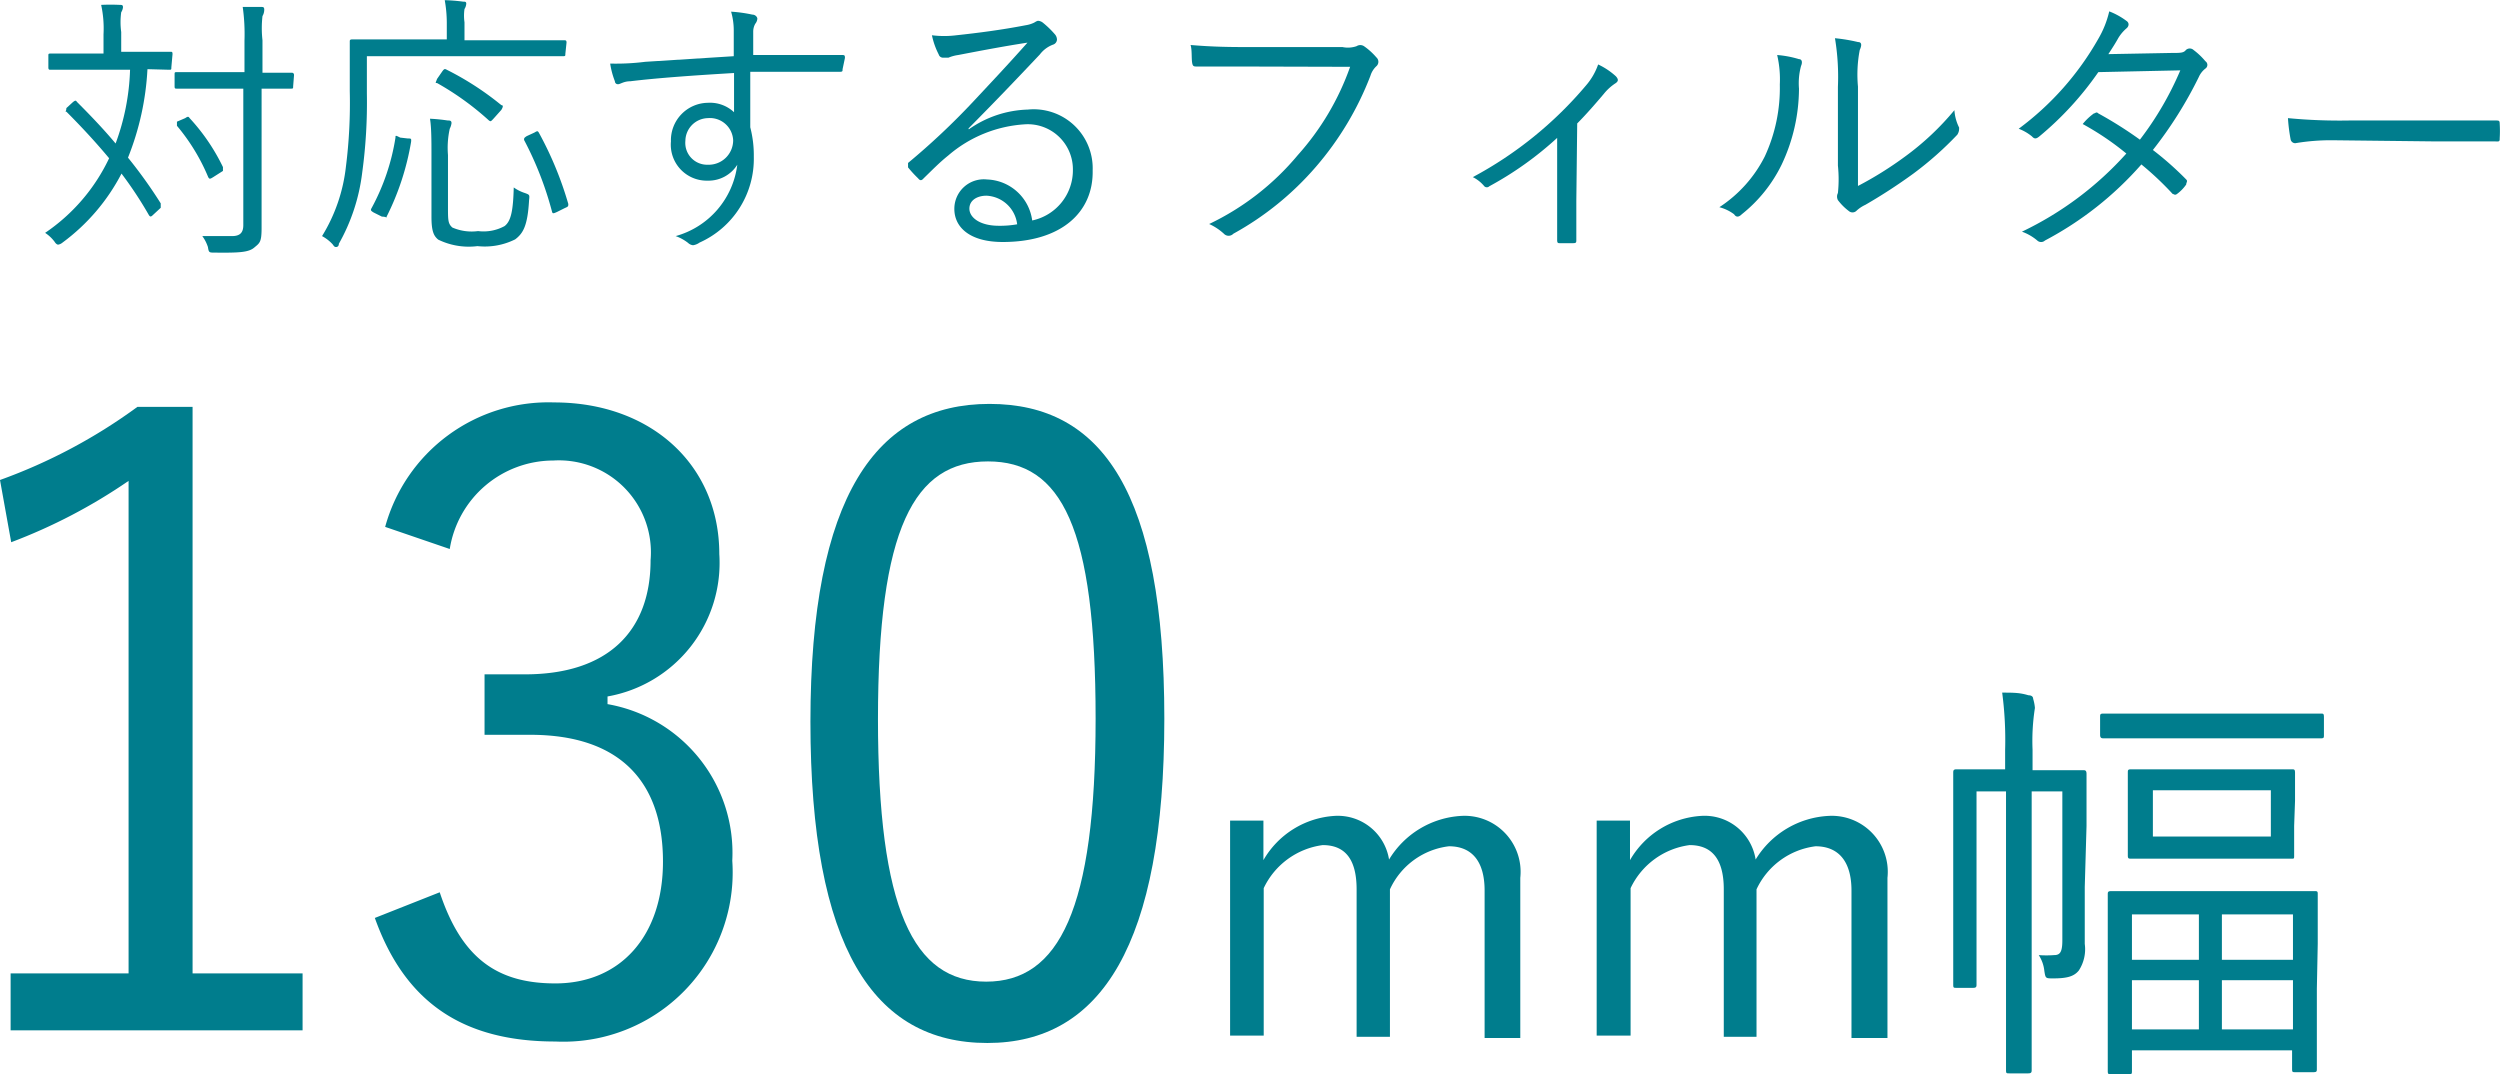 <svg xmlns="http://www.w3.org/2000/svg" width="29.9mm" height="12.85mm" viewBox="0 0 84.77 36.42">
  <defs>
    <style>
      .cls-1 {
        fill: #007d8d;
      }
    </style>
  </defs>
  <g id="レイヤー_2" data-name="レイヤー 2">
    <g id="レイヤー_1-2" data-name="レイヤー 1">
      <g>
        <g>
          <path class="cls-1" d="M6.53,33h3.73v1.93H.36V33h4V16.3A18.61,18.61,0,0,1,.38,18.38L0,16.27a18.44,18.44,0,0,0,4.66-2.48H6.53Z"/>
          <path class="cls-1" d="M13.06,17.86a5.74,5.74,0,0,1,5.73-4.22c3.27,0,5.6,2.11,5.6,5.14a4.6,4.6,0,0,1-3.79,4.83v.26a5.12,5.12,0,0,1,4.23,5.31,5.74,5.74,0,0,1-6,6.13c-3.07,0-5.08-1.27-6.12-4.19l2.2-.87c.74,2.23,1.94,3.09,3.92,3.09,2.19,0,3.65-1.59,3.65-4.13,0-2.71-1.46-4.3-4.5-4.3H16.43V22.86H17.8c2.83,0,4.26-1.48,4.26-3.87a3.12,3.12,0,0,0-3.3-3.38,3.56,3.56,0,0,0-3.51,3Z"/>
          <path class="cls-1" d="M39.48,24.36c0,7.65-2.14,11-6,11s-6-3.24-6-10.89,2.23-10.78,6.07-10.78S39.48,16.73,39.48,24.36Zm-9.71,0c0,6.47,1.2,8.92,3.67,8.92s3.71-2.45,3.71-8.92S36,15.64,33.5,15.64,29.77,17.89,29.77,24.39Z"/>
          <path class="cls-1" d="M42.84,29.16a3,3,0,0,1,2.41-1.5,1.76,1.76,0,0,1,1.85,1.48,3.06,3.06,0,0,1,2.45-1.48,1.9,1.9,0,0,1,2,2.1v5.43H50.34v-5c0-1-.44-1.5-1.21-1.5a2.53,2.53,0,0,0-2,1.46v5H46v-5c0-1.07-.43-1.5-1.15-1.5a2.59,2.59,0,0,0-2,1.46v5H41.71V27.82h1.13Z"/>
          <path class="cls-1" d="M55.27,29.16a3,3,0,0,1,2.41-1.5,1.75,1.75,0,0,1,1.85,1.48A3.08,3.08,0,0,1,62,27.66a1.9,1.9,0,0,1,2,2.1v5.43H62.78v-5c0-1-.45-1.5-1.22-1.5a2.56,2.56,0,0,0-2,1.46v5H58.45v-5c0-1.07-.44-1.5-1.16-1.5a2.59,2.59,0,0,0-2,1.46v5H54.14V27.82h1.13Z"/>
          <path class="cls-1" d="M70.69,30.07c0,.63,0,1.31,0,1.93a1.32,1.32,0,0,1-.2.9c-.16.2-.39.27-.87.27-.26,0-.26,0-.3-.25a1.21,1.21,0,0,0-.19-.54,3.56,3.56,0,0,0,.52,0c.2,0,.28-.1.28-.5V26.83H68.89v7c0,1.66,0,2.37,0,2.44s0,.12-.12.12h-.63c-.11,0-.12,0-.12-.12s0-.78,0-2.42V26.83h-1v4.84c0,1.15,0,1.63,0,1.7s0,.12-.11.12h-.57c-.1,0-.11,0-.11-.12s0-.5,0-1.69V27.92c0-1.19,0-1.63,0-1.71s0-.13.11-.13.39,0,1.36,0h.29v-.66a12.25,12.25,0,0,0-.1-1.94c.37,0,.6,0,.89.09.12,0,.16.06.16.12A1.42,1.42,0,0,1,69,24a7.21,7.21,0,0,0-.08,1.42v.69h.36c1,0,1.28,0,1.35,0s.12,0,.12.13,0,.58,0,1.76Zm8.11-5.16c0,.1,0,.12-.11.12s-.55,0-1.94,0h-3.5c-1.37,0-1.84,0-1.91,0s-.13,0-.13-.12v-.59c0-.11,0-.13.13-.13s.54,0,1.91,0h3.5c1.39,0,1.85,0,1.94,0s.11,0,.11.13Zm-.24,8.61c0,2.26,0,2.62,0,2.71s0,.12-.12.12h-.6c-.11,0-.12,0-.12-.12v-.62H72.29v.69c0,.1,0,.12-.1.12h-.6c-.1,0-.12,0-.12-.12s0-.43,0-2.74V32.17c0-1.38,0-1.76,0-1.84s0-.12.12-.12.54,0,1.89,0h3.09c1.35,0,1.81,0,1.9,0s.12,0,.12.09,0,.46,0,1.69ZM77.79,28c0,.68,0,.88,0,1s0,.11-.11.11-.47,0-1.66,0H73.92c-1.18,0-1.58,0-1.66,0s-.11,0-.11-.11,0-.28,0-1v-.85c0-.69,0-.86,0-.95s0-.12.11-.12.48,0,1.66,0h2.13c1.19,0,1.58,0,1.66,0s.11,0,.11.12,0,.26,0,.95ZM74.56,31H72.29v1.54h2.27Zm0,2.23H72.29V34.9h2.27ZM77,26.79H73v1.57h4ZM77.75,31H75.34v1.54h2.41Zm0,2.23H75.34V34.9h2.41Z"/>
        </g>
        <g>
          <path class="cls-1" d="M5.81,2.28c0,.07,0,.08-.07.08L5,2.34a9.35,9.35,0,0,1-.66,3A15.93,15.93,0,0,1,5.45,6.89c0,.06,0,.08,0,.15l-.27.25c-.06.06-.09.06-.13,0a13.2,13.2,0,0,0-.93-1.41,6.78,6.78,0,0,1-2,2.34.31.31,0,0,1-.15.07s-.06,0-.12-.1a1.3,1.3,0,0,0-.32-.3A6.31,6.31,0,0,0,3.7,5.36c-.45-.54-.93-1.06-1.45-1.58-.06,0,0,0,0-.12l.23-.21c.07-.05.09-.06.13,0,.46.46.9.92,1.31,1.41a7.84,7.84,0,0,0,.49-2.5H2.89c-.84,0-1.12,0-1.17,0s-.08,0-.08-.08V1.89c0-.07,0-.08.08-.08s.33,0,1.17,0h.62V1.16a3.76,3.76,0,0,0-.08-1,6.19,6.19,0,0,1,.63,0c.07,0,.11,0,.11.08a.39.39,0,0,1-.06.17,2.47,2.47,0,0,0,0,.67v.67h.5c.84,0,1.12,0,1.17,0s.07,0,.07.08Zm4.13.64c0,.07,0,.08-.07.08s-.3,0-1,0V6.23c0,.52,0,1,0,1.49s-.06.51-.25.67-.5.18-1.34.17c-.19,0-.2,0-.23-.19A1.3,1.3,0,0,0,6.86,8c.33,0,.75,0,1,0s.39-.09.39-.37V3H7.15C6.33,3,6.06,3,6,3s-.08,0-.08-.08v-.4c0-.07,0-.08.08-.08s.31,0,1.13,0H8.29V1.37A6.58,6.58,0,0,0,8.23.23l.62,0c.07,0,.11,0,.11.09A.43.43,0,0,1,8.9.54a3.68,3.68,0,0,0,0,.82v1.1c.71,0,1,0,1,0s.07,0,.07.08ZM6.28,4c.09-.06.11-.06.15,0A6.75,6.75,0,0,1,7.56,5.66c0,.06,0,.08,0,.13L7.23,6c-.11.07-.13.07-.17,0A6.73,6.73,0,0,0,6,4.26s0-.07,0-.14Z"/>
          <path class="cls-1" d="M19.17,1.82c0,.07,0,.08-.08.08s-.36,0-1.31,0H12.44V3.16a17.56,17.56,0,0,1-.16,2.7,6.47,6.47,0,0,1-.79,2.4c0,.08-.05.11-.09.11s-.06,0-.12-.09A1.35,1.35,0,0,0,10.92,8a5.67,5.67,0,0,0,.81-2.36,17.17,17.17,0,0,0,.13-2.56c0-1.15,0-1.62,0-1.67s0-.08.09-.08.37,0,1.32,0h1.88V.76A4.4,4.4,0,0,0,15.08,0a5.77,5.77,0,0,1,.62.05c.07,0,.11,0,.11.07a.39.39,0,0,1-.06.18,1.58,1.58,0,0,0,0,.45v.61h2.07c.95,0,1.26,0,1.31,0s.08,0,.08.08ZM13.83,4.69c.11,0,.12,0,.11.11a8.92,8.92,0,0,1-.83,2.54c0,.06,0,0-.16,0l-.28-.14c-.1-.06-.11-.08-.07-.15a7.4,7.4,0,0,0,.81-2.39c0-.08,0-.08.16,0ZM15.19,7c0,.46,0,.58.15.71a1.64,1.64,0,0,0,.87.12,1.49,1.49,0,0,0,.9-.17c.22-.17.29-.53.31-1.31a1.35,1.35,0,0,0,.38.19c.16.06.16.06.14.24-.05.89-.21,1.13-.47,1.33a2.31,2.31,0,0,1-1.28.23,2.36,2.36,0,0,1-1.33-.22c-.16-.13-.23-.3-.23-.78V5.22c0-.42,0-.91-.05-1.2a5.8,5.8,0,0,1,.6.06c.07,0,.13,0,.13.09a.58.58,0,0,1-.06.19,3,3,0,0,0-.06.89ZM15,2.41c.06-.08.08-.09.15-.05A9.94,9.94,0,0,1,17,3.56c.07,0,.06.06,0,.16L16.75,4c-.11.12-.11.12-.17.08a9.63,9.63,0,0,0-1.76-1.27c-.07,0-.05,0,0-.14Zm3.12,2.08c.1-.06.11-.06.15,0a11.86,11.86,0,0,1,1,2.42c0,.08,0,.09-.12.14l-.26.13c-.13.06-.15.06-.17,0a11.44,11.44,0,0,0-.95-2.44c0-.06,0-.07.09-.13Z"/>
          <path class="cls-1" d="M28.57,2.34c0,.08,0,.09-.13.09-1,0-1.93,0-3,0,0,.6,0,1.25,0,1.88a3.78,3.78,0,0,1,.12,1,3.11,3.11,0,0,1-1.84,2.91.5.5,0,0,1-.22.09.29.29,0,0,1-.17-.08A1.49,1.49,0,0,0,22.91,8,2.88,2.88,0,0,0,25,5.58a1.15,1.15,0,0,1-1,.54,1.22,1.22,0,0,1-1.25-1.33A1.27,1.27,0,0,1,24,3.48a1.19,1.19,0,0,1,.89.32c0-.46,0-.89,0-1.33-1.35.08-2.62.17-3.52.28-.22,0-.34.1-.41.1a.1.1,0,0,1-.11-.1,2.75,2.75,0,0,1-.16-.6,7.9,7.9,0,0,0,1.19-.06l3-.19c0-.39,0-.58,0-.88a2.28,2.28,0,0,0-.09-.63,4.79,4.79,0,0,1,.72.1c.1,0,.17.08.17.14a.31.31,0,0,1-.07.17.54.54,0,0,0-.07.26c0,.2,0,.38,0,.8,1,0,2,0,3,0,.09,0,.11,0,.11.1ZM23.24,4.77a.74.74,0,0,0,.76.81.83.83,0,0,0,.86-.83A.79.79,0,0,0,24,4,.78.78,0,0,0,23.24,4.77Z"/>
          <path class="cls-1" d="M32.85,4.38a3.64,3.64,0,0,1,2-.67,2,2,0,0,1,2.2,2.06C37.08,7.18,36,8.2,34,8.2c-1.13,0-1.64-.51-1.64-1.12a1,1,0,0,1,1.11-1A1.6,1.6,0,0,1,35,7.47a1.74,1.74,0,0,0,1.38-1.72,1.53,1.53,0,0,0-1.63-1.54,4.38,4.38,0,0,0-2.6,1.06c-.3.24-.54.49-.83.77-.07.08-.12.09-.19,0a3.92,3.92,0,0,1-.34-.37c0-.05,0-.09,0-.15A24.19,24.19,0,0,0,33,3.44c.55-.59,1.12-1.19,1.84-2-.78.12-1.52.26-2.35.42a1.31,1.31,0,0,0-.33.09l-.18,0a.15.15,0,0,1-.15-.11,2.52,2.52,0,0,1-.23-.65,3.32,3.32,0,0,0,.83,0c.74-.08,1.52-.18,2.35-.34a1,1,0,0,0,.29-.09s.09-.06.13-.06a.29.29,0,0,1,.17.07,3.16,3.16,0,0,1,.41.4.29.29,0,0,1,.06.16.19.19,0,0,1-.14.18,1,1,0,0,0-.44.33c-.84.89-1.47,1.55-2.42,2.51Zm.6,2.25c-.31,0-.58.15-.58.44s.34.58,1,.58a3.31,3.31,0,0,0,.62-.05A1.1,1.1,0,0,0,33.45,6.63Z"/>
          <path class="cls-1" d="M42.17,2.25c-.55,0-1.07,0-1.58,0-.11,0-.15,0-.17-.15s0-.42-.05-.58c.59.05,1.12.07,1.81.07h3.34A.9.9,0,0,0,46,1.56a.23.23,0,0,1,.25,0,2.22,2.22,0,0,1,.42.38.2.2,0,0,1,0,.3.73.73,0,0,0-.2.32,10.44,10.44,0,0,1-1.85,3.09,10.16,10.16,0,0,1-2.8,2.27.22.22,0,0,1-.32,0A1.89,1.89,0,0,0,41,7.59a8.88,8.88,0,0,0,3-2.33,8.93,8.93,0,0,0,1.78-3Z"/>
          <path class="cls-1" d="M53.45,6.81c0,.41,0,.9,0,1.32,0,.08,0,.11-.11.11h-.44c-.07,0-.1,0-.1-.11,0-.43,0-.88,0-1.3V4.67a11.48,11.48,0,0,1-2.3,1.64.12.12,0,0,1-.17,0A1.19,1.19,0,0,0,49.94,6a13.09,13.09,0,0,0,3.84-3.11,2.18,2.18,0,0,0,.41-.71,2.4,2.4,0,0,1,.6.4c.1.11.08.17,0,.23a1.69,1.69,0,0,0-.41.37c-.27.32-.61.71-.9,1Z"/>
          <path class="cls-1" d="M61,2c.11,0,.12.12.07.23A2.24,2.24,0,0,0,61,3a6.06,6.06,0,0,1-.59,2.58,4.87,4.87,0,0,1-1.35,1.68c-.1.1-.19.11-.26,0a1.45,1.45,0,0,0-.5-.24A4.44,4.44,0,0,0,59.84,5.3a5.52,5.52,0,0,0,.51-2.44,3.63,3.63,0,0,0-.09-1A3.44,3.44,0,0,1,61,2ZM63,6.3a12.17,12.17,0,0,0,1.6-1,9.22,9.22,0,0,0,1.67-1.57,1.53,1.53,0,0,0,.16.59c0,.08,0,.14-.06.24a11.37,11.37,0,0,1-1.49,1.32,18.33,18.33,0,0,1-1.63,1.06,1.15,1.15,0,0,0-.31.21.19.19,0,0,1-.25,0,1.85,1.85,0,0,1-.37-.37.26.26,0,0,1,0-.24,4.5,4.5,0,0,0,0-.93V2.94a8,8,0,0,0-.1-1.65,5.72,5.72,0,0,1,.78.13c.15,0,.12.14.06.27A4.42,4.42,0,0,0,63,2.93Z"/>
          <path class="cls-1" d="M73.62,1.79c.32,0,.42,0,.5-.1a.19.19,0,0,1,.26,0,2.36,2.36,0,0,1,.4.38.15.15,0,0,1,0,.25.74.74,0,0,0-.22.28A13.8,13.8,0,0,1,73,5.08a10.69,10.69,0,0,1,1.13,1c.06.06,0,.1,0,.17a1.35,1.35,0,0,1-.31.32c-.08.06-.11,0-.15,0a10.39,10.39,0,0,0-1.06-1,11.45,11.45,0,0,1-3.27,2.58.19.19,0,0,1-.26,0,1.68,1.68,0,0,0-.52-.3,11.26,11.26,0,0,0,3.54-2.65,9.48,9.48,0,0,0-1.48-1A2,2,0,0,1,71,3.84c.05,0,.08-.07.15,0a13.51,13.51,0,0,1,1.41.89,10.78,10.78,0,0,0,1.37-2.35l-2.78.06a10.8,10.8,0,0,1-2,2.18c-.1.08-.16.1-.25,0a1.61,1.61,0,0,0-.45-.26,9.8,9.8,0,0,0,2.7-3.05,3.31,3.31,0,0,0,.37-.93A2.43,2.43,0,0,1,72.1.7c.11.07.09.19,0,.26a1.35,1.35,0,0,0-.27.32c-.1.18-.19.32-.34.55Z"/>
          <path class="cls-1" d="M79.1,4.75a7.28,7.28,0,0,0-1.27.1.16.16,0,0,1-.16-.13A5.86,5.86,0,0,1,77.58,4a18.42,18.42,0,0,0,2.08.08h2.9l2.06,0c.11,0,.14,0,.14.11a4,4,0,0,1,0,.49c0,.1,0,.12-.14.11-.71,0-1.4,0-2,0Z"/>
        </g>
      </g>
    </g>
  </g>
</svg>

